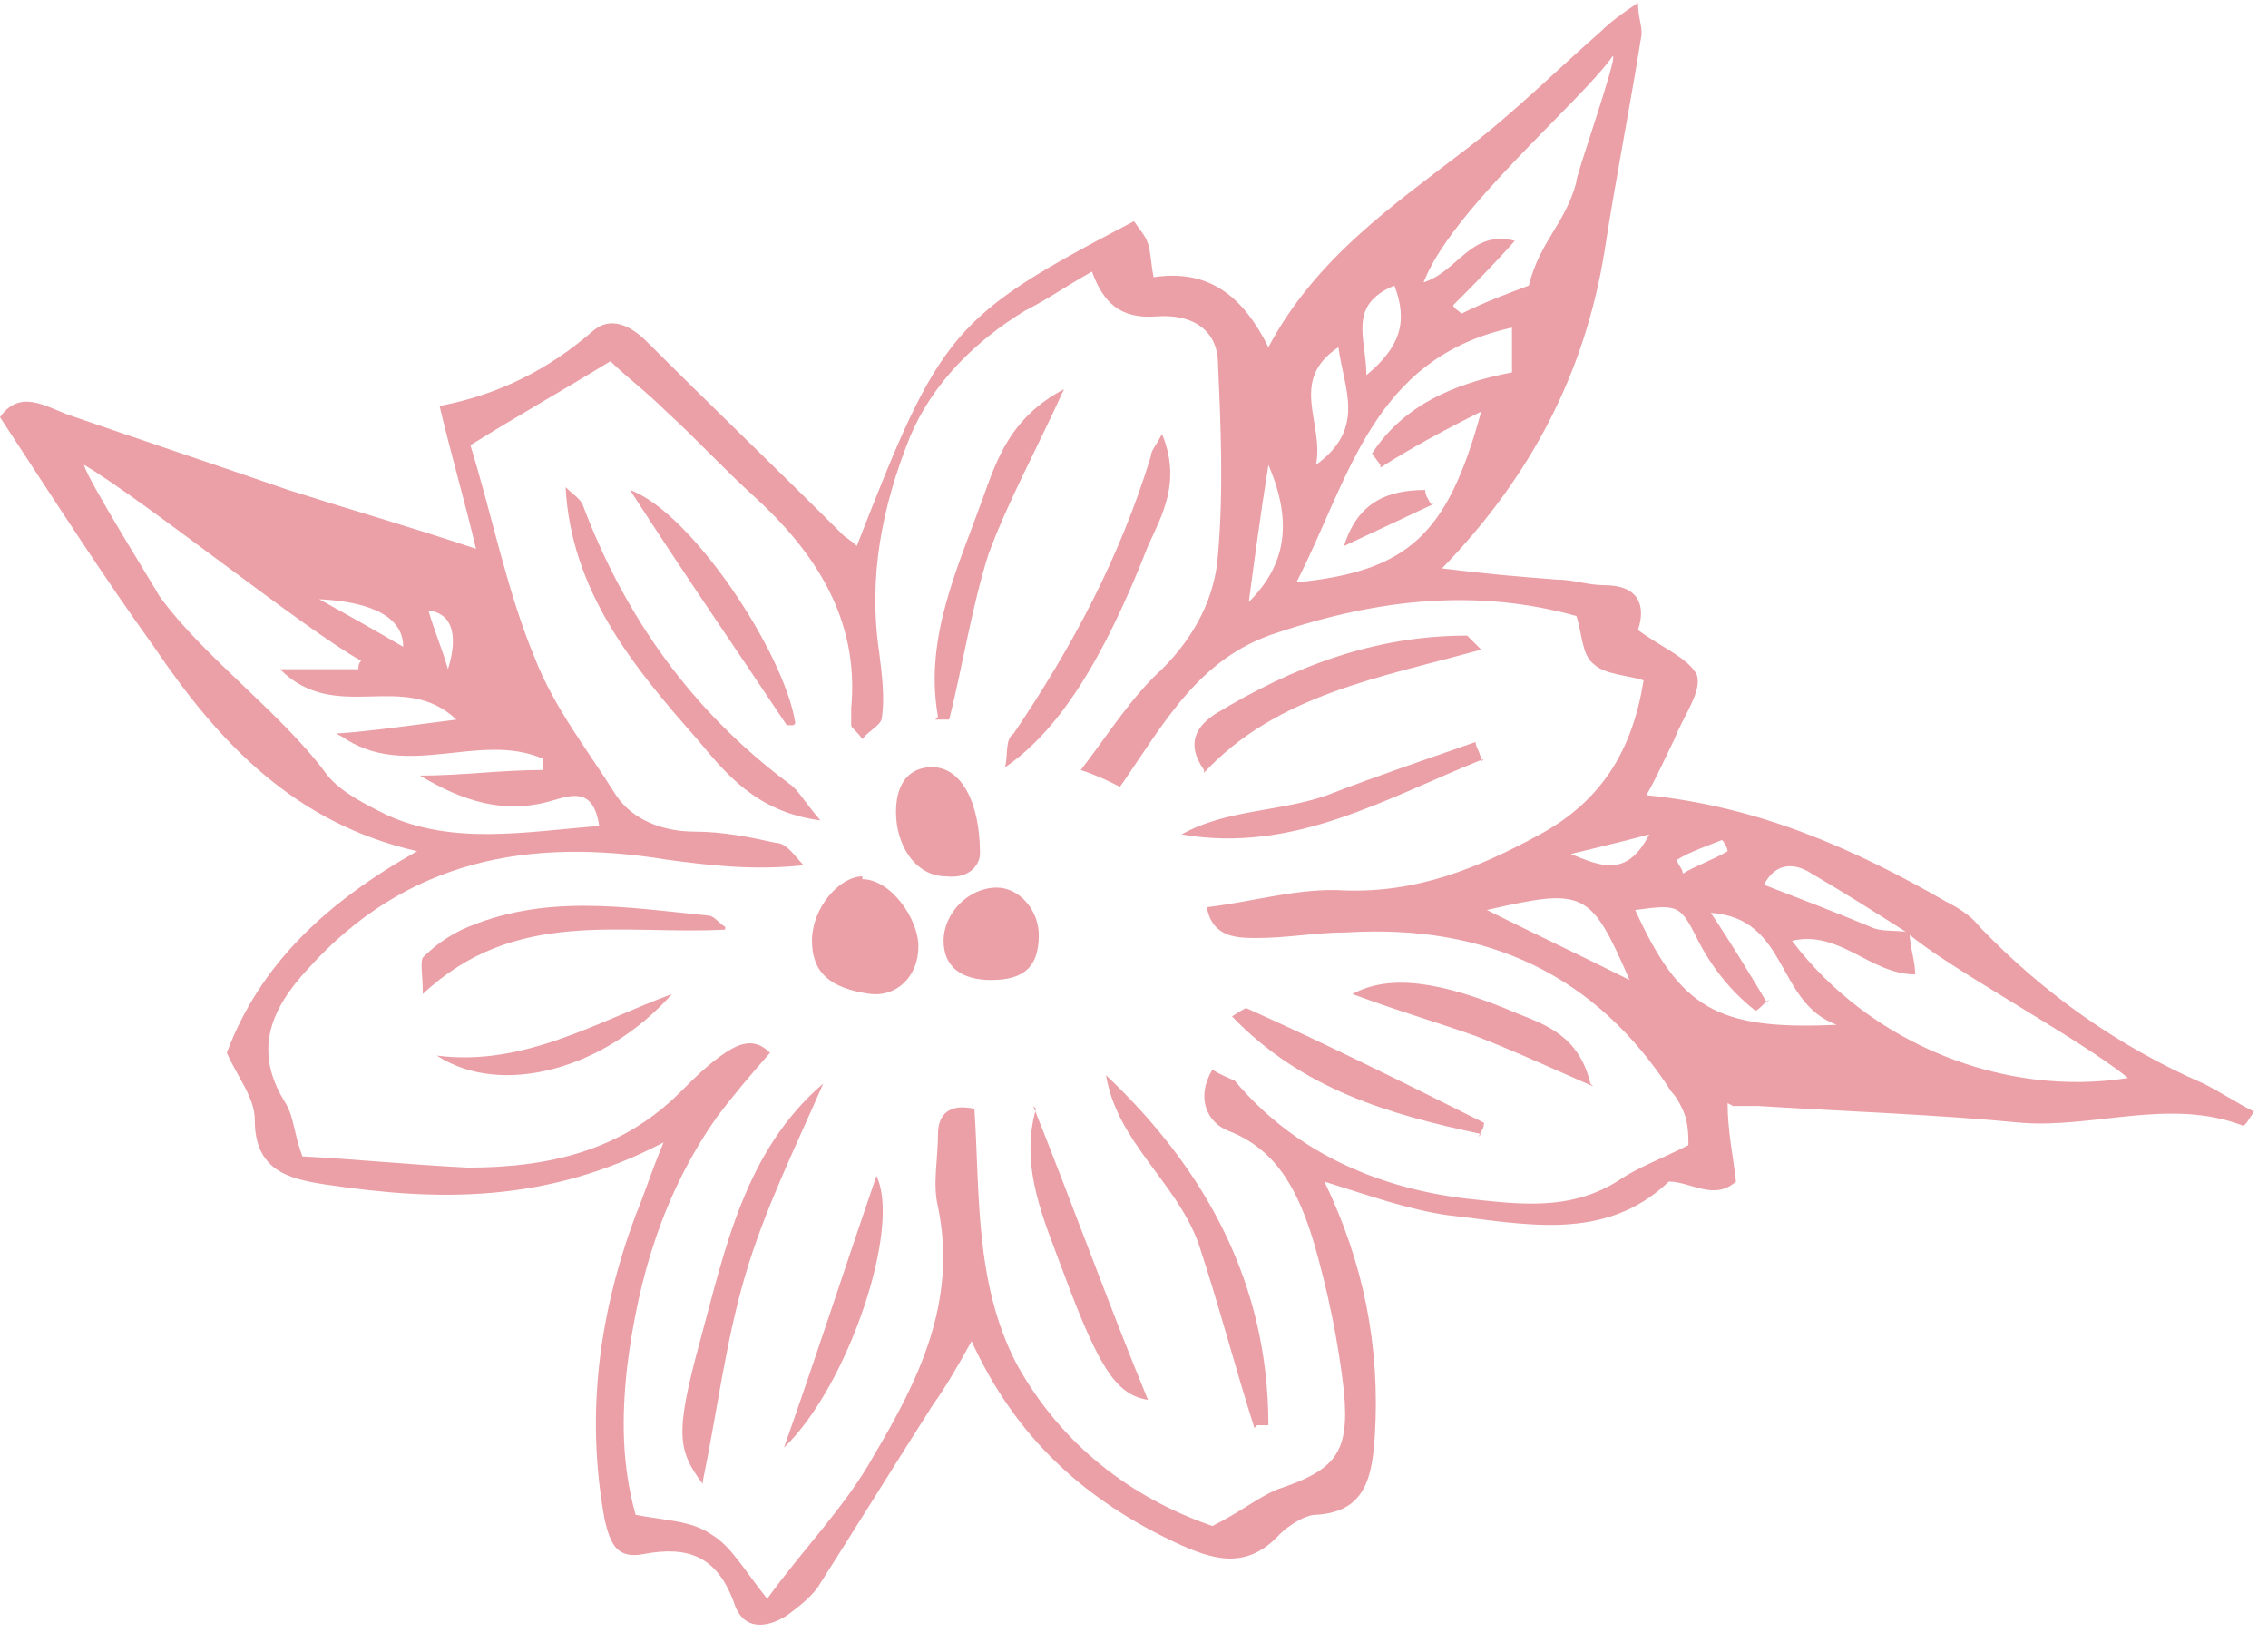 <?xml version="1.0" encoding="UTF-8"?>
<svg id="_レイヤー_1" data-name="レイヤー_1" xmlns="http://www.w3.org/2000/svg" version="1.1" viewBox="0 0 81 59">
  <!-- Generator: Adobe Illustrator 29.0.1, SVG Export Plug-In . SVG Version: 2.1.0 Build 192)  -->
  <defs>
    <style>
      .st0 {
        fill: #eb9fa6;
      }
    </style>
  </defs>
  <path class="st0" d="M61.7,39.4c0,1,.2,1.9.3,2.8-.8.7-1.6,0-2.4,0-2.3,2.2-5.2,1.5-7.9,1.2-1.4-.2-2.8-.7-4.4-1.2,1.4,2.9,2,5.9,1.8,9.1-.1,1.4-.3,2.7-2.1,2.8-.4,0-1,.4-1.3.7-1.2,1.3-2.4.9-3.7.3-3.2-1.5-5.7-3.7-7.3-7.2-.5.9-.9,1.6-1.4,2.3-1.4,2.2-2.7,4.3-4.1,6.5-.3.4-.7.7-1.1,1-.8.5-1.6.5-1.9-.5-.6-1.6-1.6-2-3.2-1.7-1,.2-1.2-.4-1.4-1.2-.7-3.8-.2-7.4,1.1-10.9.3-.7.5-1.4,1-2.6-4.2,2.2-8.1,2.1-12.1,1.5-1.3-.2-2.5-.5-2.5-2.3,0-.8-.6-1.5-1-2.4,1.2-3.2,3.6-5.4,6.8-7.2-4.4-1-7.1-3.9-9.4-7.3C3.7,20.6,1.9,17.8,0,14.9c.7-1,1.6-.4,2.4-.1,2.6.9,5.3,1.8,7.9,2.7,2.2.7,4.3,1.3,6.7,2.1-.4-1.7-.9-3.4-1.3-5.1,2.1-.4,3.9-1.3,5.5-2.7.6-.5,1.3-.2,1.9.4,2.3,2.3,4.7,4.6,7,6.9.1.1.3.2.5.4,3-7.7,3.4-8.2,9.9-11.6.2.3.4.5.5.8.1.3.1.7.2,1.2,2-.3,3.2.7,4.1,2.5,1.7-3.2,4.5-5.1,7.1-7.1,1.7-1.3,3.2-2.8,4.8-4.2.3-.3.7-.6,1.3-1,0,.6.2.9.1,1.3-.4,2.5-.9,5-1.3,7.6-.7,4.3-2.6,8-5.8,11.3,1.6.2,2.8.3,4.1.4.6,0,1.1.2,1.7.2,1.2,0,1.5.7,1.2,1.6.8.6,1.8,1,2.1,1.6.2.6-.5,1.5-.8,2.3-.3.6-.6,1.3-1,2,4,.4,7.4,1.9,10.7,3.8.4.2.9.5,1.2.9,2.3,2.4,5,4.3,8,5.6.6.3,1.2.7,1.8,1-.2.3-.3.5-.4.5-2.6-1-5.3.1-7.9-.1-3.1-.3-6.2-.4-9.4-.6-.3,0-.5,0-.9,0h0ZM68.1,33.3c-1.1-.7-2.2-1.4-3.4-2.1-.6-.4-1.3-.4-1.7.4,1.3.5,2.6,1,3.8,1.5.4.2.9.1,1.4.2,0,.5.2,1,.2,1.5-1.6,0-2.7-1.6-4.4-1.2,2.8,3.7,7.6,5.6,12,4.9-1.7-1.4-6.4-3.9-7.9-5.2ZM60.3,40.8c0-.2,0-.5-.1-.9-.1-.3-.3-.7-.5-.9-2.7-4.2-6.6-6-11.6-5.7-1.1,0-2.1.2-3.2.2-.7,0-1.6,0-1.8-1.1,1.7-.2,3.3-.7,4.9-.6,2.6.1,4.8-.8,7-2,2.2-1.2,3.3-3,3.7-5.5-.6-.2-1.4-.2-1.8-.6-.4-.3-.4-1.1-.6-1.7-3.6-1-7.1-.6-10.7.6-2.8.9-4,3.2-5.6,5.5-.4-.2-.8-.4-1.4-.6,1-1.3,1.8-2.6,2.9-3.6,1.2-1.2,1.9-2.6,2-4.1.2-2.3.1-4.6,0-6.8,0-1.2-.9-1.8-2.2-1.7-1.3.1-1.9-.5-2.3-1.6-.9.5-1.6,1-2.4,1.4-1.8,1.1-3.3,2.6-4.1,4.5-1,2.5-1.5,5-1.1,7.7.1.8.2,1.6.1,2.3,0,.3-.5.5-.7.8-.2-.3-.4-.4-.4-.5,0-.2,0-.4,0-.6.3-3.2-1.3-5.6-3.5-7.6-1.1-1-2-2-3.1-3-.7-.7-1.5-1.3-2-1.8-1.8,1.1-3.4,2-5,3,.8,2.6,1.3,5.2,2.3,7.6.7,1.8,1.9,3.3,2.9,4.9.6.9,1.7,1.3,2.8,1.3,1,0,2,.2,2.9.4.4,0,.7.5,1,.8-1.8.2-3.4,0-4.9-.2-4.9-.8-9.3,0-12.8,3.9-1.3,1.4-2,2.9-.8,4.8.3.5.3,1.1.6,1.9,1.9.1,3.9.3,5.9.4,2.9,0,5.5-.6,7.6-2.7.5-.5,1-1,1.6-1.4.6-.4,1.1-.5,1.6,0-.7.8-1.3,1.5-1.9,2.3-1.9,2.7-2.8,5.7-3.2,8.9-.2,1.8-.2,3.5.3,5.3,1,.2,2,.2,2.7.7.7.4,1.2,1.3,2,2.3,1.3-1.8,2.8-3.3,3.8-5.1,1.6-2.7,3-5.5,2.3-8.9-.2-.8,0-1.7,0-2.6,0-.7.4-1.1,1.3-.9.2,3,0,6.2,1.5,9.1,1.6,2.9,4.1,4.8,7,5.8,1-.5,1.6-1,2.3-1.3,2.1-.7,2.6-1.3,2.4-3.5-.2-1.8-.6-3.7-1.1-5.4-.5-1.6-1.2-3.2-3-3.9-.8-.3-1.2-1.2-.6-2.2.3.2.6.3.8.4,2.1,2.5,5,3.8,8.2,4.2,1.9.2,3.8.5,5.6-.7.6-.4,1.4-.7,2.4-1.2h0ZM12,26.2c1.4-.1,2.7-.3,4.3-.5-1.9-1.8-4.3.2-6.3-1.8h2.8c0-.1,0-.2.1-.3-2-1.1-7.7-5.7-9.9-7,.1.5,2.6,4.5,2.7,4.7,1.6,2.2,4.4,4.2,6,6.4.5.6,1.3,1,2.1,1.4,2.4,1.1,5,.6,7.6.4-.2-1.4-1-1.1-1.7-.9-1.7.5-3.2,0-4.7-.9,1.5,0,2.9-.2,4.4-.2v-.4c-2.3-1-4.9.8-7.2-.8h0ZM49.3,16.6l-.3-.4c1.1-1.7,2.9-2.5,5-2.9,0-.5,0-1,0-1.6-5,1.1-5.8,5.4-7.7,9.1,4-.4,5.4-1.7,6.6-6.1-1.4.7-2.5,1.3-3.6,2ZM63.2,35.7c-.2.1-.3.3-.5.4-.9-.7-1.6-1.6-2.1-2.6-.6-1.2-.7-1.2-2.2-1,1.6,3.5,2.9,4.3,7.2,4.1-2.2-.8-1.7-3.8-4.5-4,.8,1.2,1.4,2.2,2,3.2h0ZM50.8,10.1c1.3-.4,1.7-1.9,3.3-1.5-.8.9-1.5,1.6-2.2,2.3,0,.1.2.2.3.3.8-.4,1.6-.7,2.4-1,.4-1.6,1.3-2.2,1.7-3.7-.1,0,1.5-4.5,1.3-4.5-1.2,1.7-5.9,5.6-6.8,8.2h0ZM58.2,35c-1.4-3.2-1.6-3.3-5.1-2.5,1.6.8,3.3,1.6,5.1,2.5ZM44.6,21.5c1.3-1.3,1.6-2.8.7-4.9-.3,1.9-.5,3.4-.7,4.9ZM47.8,12.4c-1.8,1.2-.5,2.7-.8,4.2,1.8-1.3,1-2.7.8-4.2ZM48.8,13.4c1.2-1,1.5-1.9,1-3.2-1.7.7-1,1.9-1,3.2ZM14.4,23.1c0-1-1-1.6-3-1.7.9.5,1.8,1,3,1.7ZM16,23.9c.4-1.3.1-2-.7-2.1.2.7.5,1.4.7,2.1ZM58.9,29.8c-1.1.3-2,.5-2.8.7,1,.4,2,.9,2.8-.7ZM59.9,30.7c0,.2.2.3.2.5.5-.3,1.1-.5,1.6-.8,0-.1-.1-.3-.2-.4-.5.2-1.1.4-1.6.7h0Z"/>
  <path class="st0" d="M29.3,29.3c-2.3-.3-3.4-1.7-4.4-2.9-2.3-2.6-4.5-5.3-4.7-9,.2.2.5.4.6.6,1.5,4,3.9,7.4,7.4,10,.3.2.5.6,1.1,1.3Z"/>
  <path class="st0" d="M25.1,53c-.9-1.2-1-1.8-.1-5.1.9-3.3,1.6-6.8,4.4-9.2-1,2.3-2.1,4.5-2.8,6.9-.7,2.4-1,4.9-1.5,7.3Z"/>
  <path class="st0" d="M44.8,51c-.7-2.2-1.3-4.5-2-6.6-.8-2.2-2.9-3.6-3.3-6,3.6,3.4,5.8,7.5,5.8,12.5h-.4c0,0,0,0,0,0Z"/>
  <path class="st0" d="M41.5,15.5c.7,1.7,0,2.9-.5,4-1.6,4.1-3.2,6.6-5.1,7.9.1-.5,0-1,.3-1.2,2.1-3.1,3.8-6.3,4.9-9.9,0-.2.2-.4.4-.8Z"/>
  <path class="st0" d="M30.8,31.4c1,0,2,1.4,2,2.4,0,1.1-.8,1.8-1.7,1.7-1.5-.2-2.1-.8-2.1-1.9,0-1.2,1-2.3,1.8-2.3h0Z"/>
  <path class="st0" d="M36.9,39.5c1.4,3.5,2.7,7.1,4.1,10.5-1.1-.2-1.7-1-3-4.5-.7-1.9-1.6-3.8-1-5.9Z"/>
  <path class="st0" d="M33.5,25.6c-.5-2.8.7-5.3,1.6-7.8.5-1.4,1-2.9,2.9-3.9-1,2.2-2,4-2.7,5.9-.6,1.9-.9,3.9-1.4,5.9-.2,0-.3,0-.5,0Z"/>
  <path class="st0" d="M43,27.5c-.7-1-.2-1.6.4-2,2.8-1.7,5.7-2.8,9-2.8,0,0,.2.2.5.5-3.6,1-7.3,1.6-9.9,4.4h0Z"/>
  <path class="st0" d="M53,27.1c-3.5,1.4-6.8,3.4-10.8,2.7,1.6-.9,3.5-.8,5.2-1.4,1.8-.7,3.6-1.3,5.3-1.9,0,.2.2.4.2.7Z"/>
  <path class="st0" d="M25.9,33.2c-3.7.2-7.5-.8-10.8,2.3,0-.7-.1-1.1,0-1.3.4-.4.8-.7,1.4-1,2.9-1.3,5.8-.8,8.8-.5.2,0,.4.3.6.4h0Z"/>
  <path class="st0" d="M52.9,40.5c-3.3-.7-6.4-1.6-8.9-4.2.3-.2.5-.3.5-.3,2.9,1.3,5.7,2.7,8.5,4.1,0,.2-.1.3-.2.5h0Z"/>
  <path class="st0" d="M56.9,38.8c-1.6-.7-2.9-1.3-4.2-1.8-1.4-.5-2.8-.9-4.4-1.5,1.3-.7,3.1-.5,5.9.7,1,.4,2.2.8,2.6,2.5Z"/>
  <path class="st0" d="M35.4,35c-1.1,0-1.7-.5-1.7-1.4,0-1,.9-1.9,1.9-1.9.8,0,1.5.8,1.5,1.7,0,1.1-.5,1.6-1.7,1.6h0Z"/>
  <path class="st0" d="M35,30.5c0,.3-.3.9-1.2.8-1.1,0-1.8-1.1-1.8-2.3,0-.8.3-1.6,1.3-1.6,1,0,1.7,1.2,1.7,3.1Z"/>
  <path class="st0" d="M22.5,17.5c2.2.8,5.5,5.8,5.9,8.3,0,0,0,.1-.1.1,0,0-.2,0-.2,0-1.8-2.7-3.6-5.3-5.6-8.4h0Z"/>
  <path class="st0" d="M28,51.7c1.2-3.4,2.2-6.5,3.3-9.7.9,1.8-1,7.5-3.3,9.7Z"/>
  <path class="st0" d="M15.6,37.7c3.1.4,5.7-1.2,8.4-2.2-2.4,2.7-6.1,3.7-8.4,2.2Z"/>
  <path class="st0" d="M51.2,18l-3.2,1.5c.5-1.6,1.6-2,2.9-2,0,.2.1.3.2.5Z"/>
</svg>